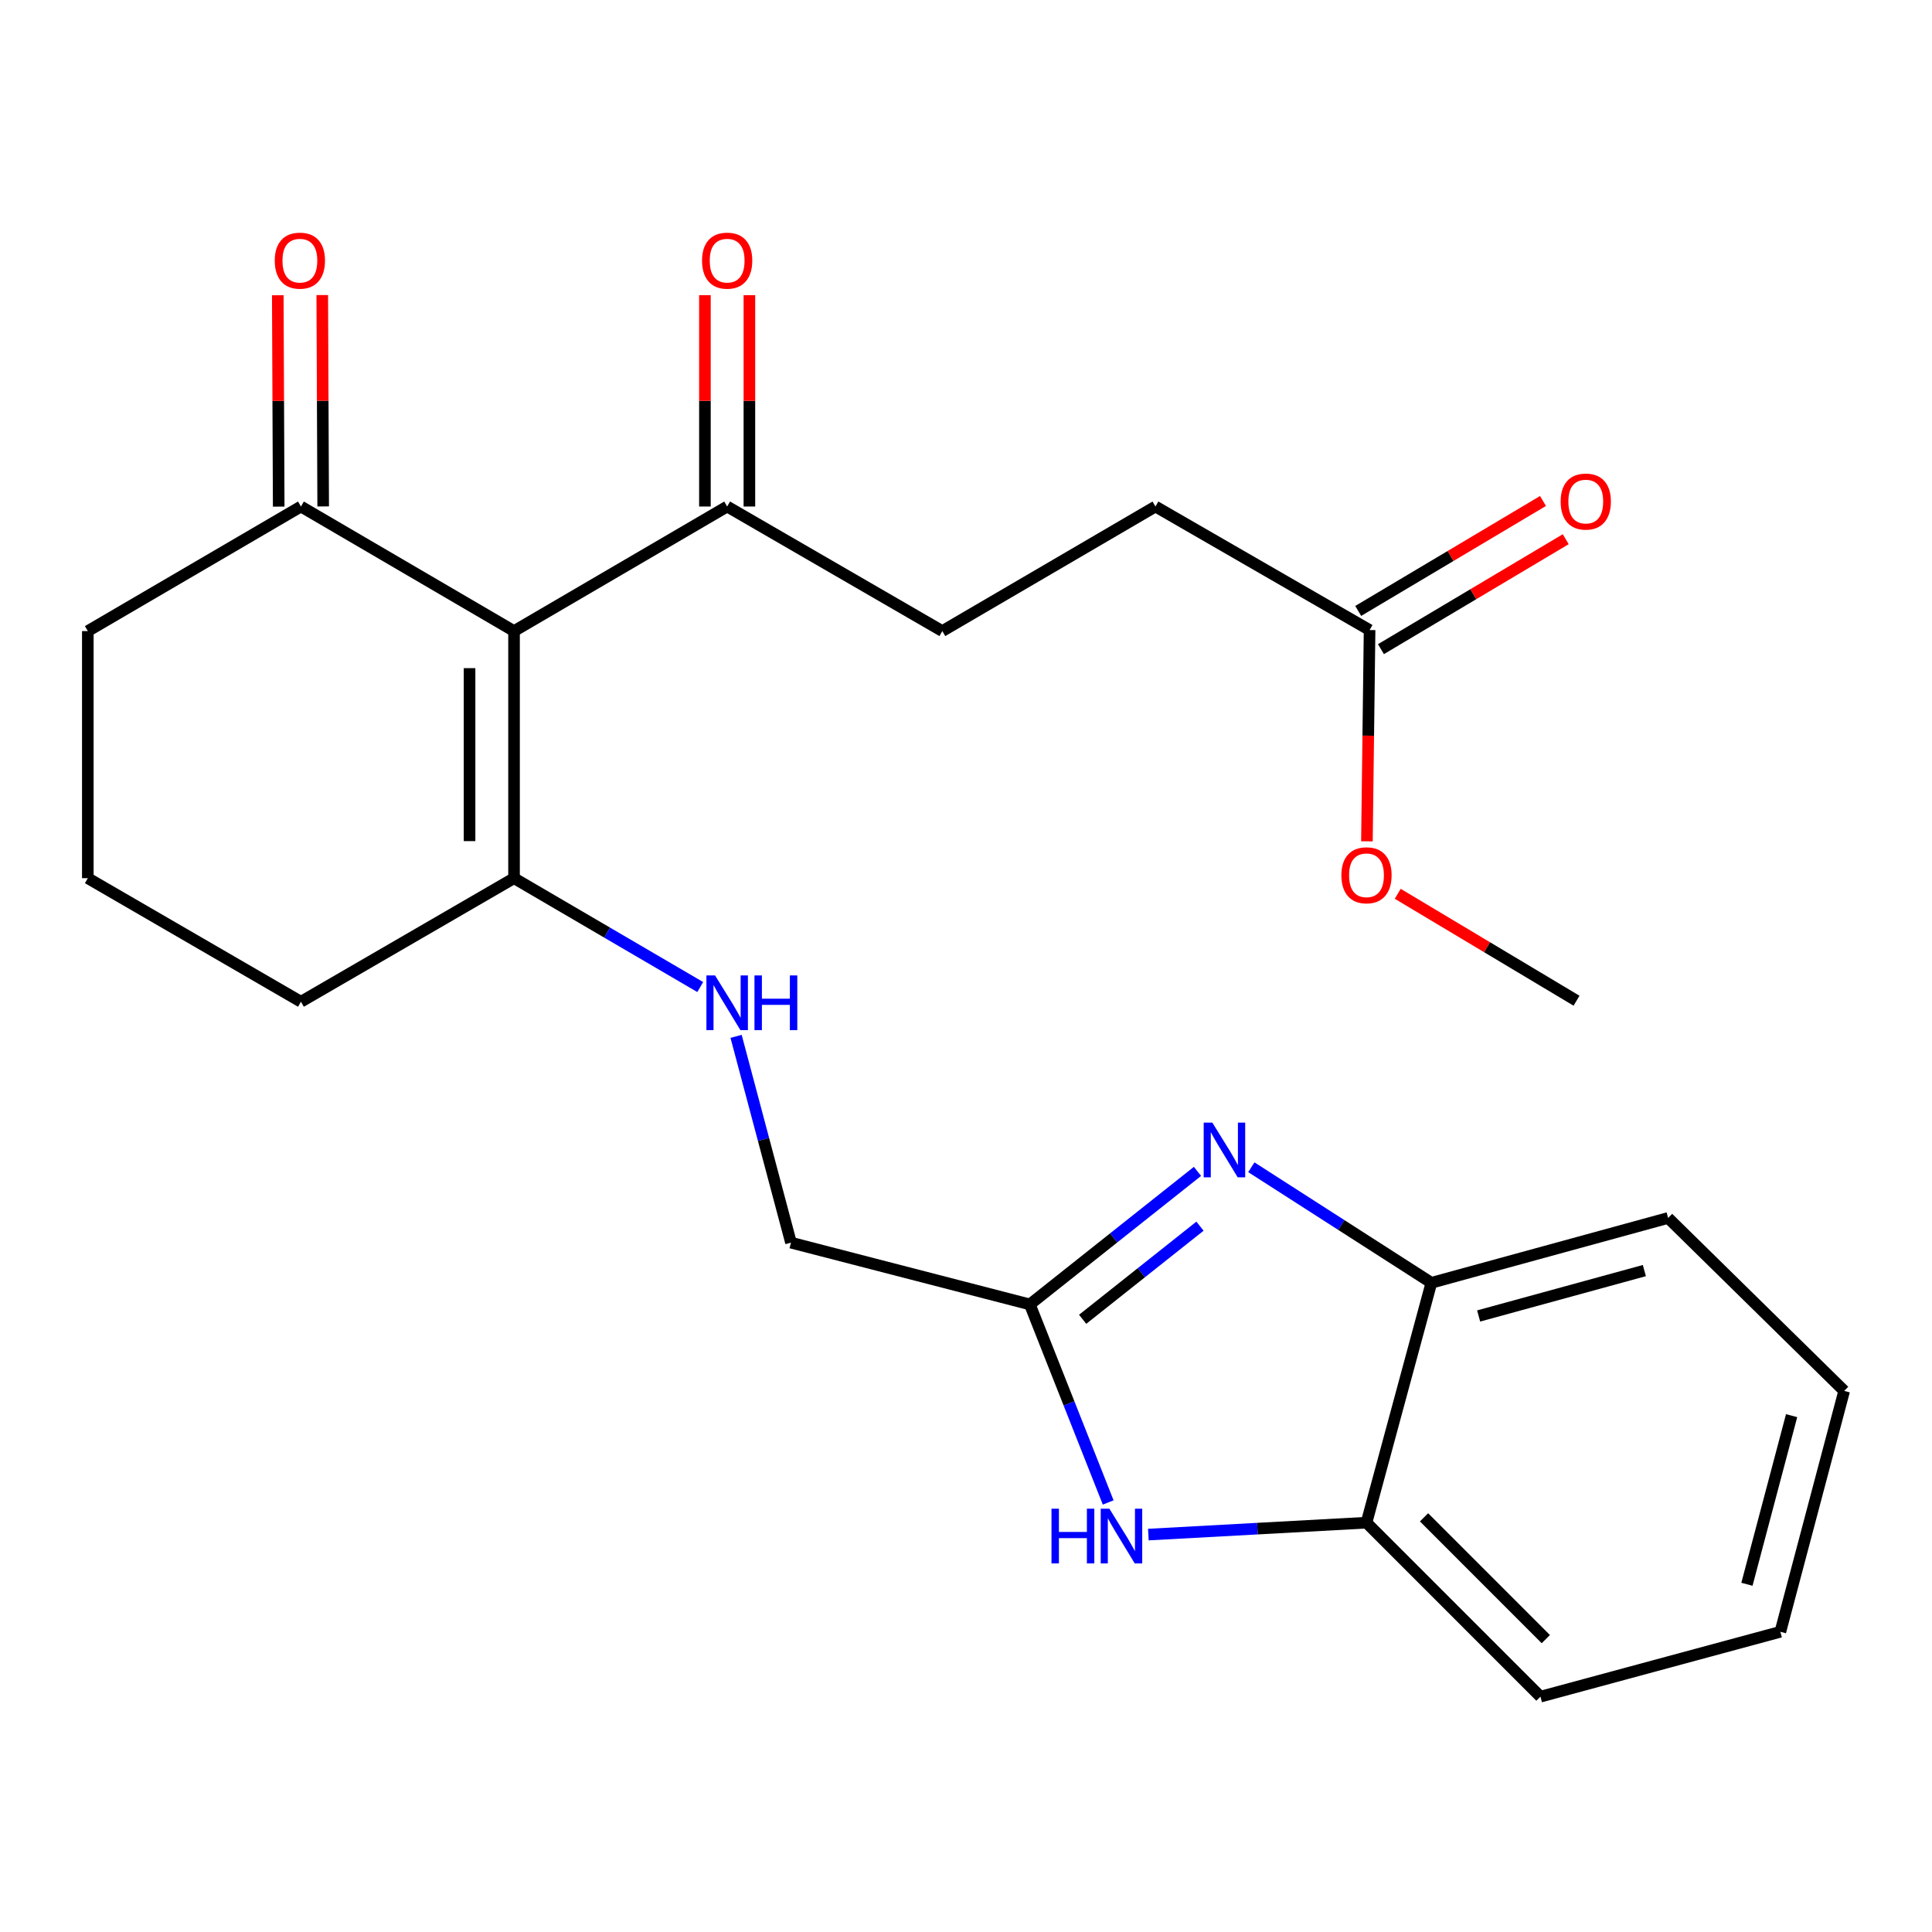 <?xml version='1.0' encoding='iso-8859-1'?>
<svg version='1.1' baseProfile='full'
              xmlns='http://www.w3.org/2000/svg'
                      xmlns:rdkit='http://www.rdkit.org/xml'
                      xmlns:xlink='http://www.w3.org/1999/xlink'
                  xml:space='preserve'
width='1000px' height='1000px' viewBox='0 0 1000 1000'>
<!-- END OF HEADER -->
<rect style='opacity:1.0;fill:#FFFFFF;stroke:none' width='1000' height='1000' x='0' y='0'> </rect>
<path class='bond-3' d='M 266.064,326.648 L 266.064,454.545' style='fill:none;fill-rule:evenodd;stroke:#000000;stroke-width:6px;stroke-linecap:butt;stroke-linejoin:miter;stroke-opacity:1' />
<path class='bond-3' d='M 243.042,345.832 L 243.042,435.36' style='fill:none;fill-rule:evenodd;stroke:#000000;stroke-width:6px;stroke-linecap:butt;stroke-linejoin:miter;stroke-opacity:1' />
<path class='bond-5' d='M 266.064,326.648 L 155.766,262.175' style='fill:none;fill-rule:evenodd;stroke:#000000;stroke-width:6px;stroke-linecap:butt;stroke-linejoin:miter;stroke-opacity:1' />
<path class='bond-6' d='M 266.064,326.648 L 376.375,262.175' style='fill:none;fill-rule:evenodd;stroke:#000000;stroke-width:6px;stroke-linecap:butt;stroke-linejoin:miter;stroke-opacity:1' />
<path class='bond-0' d='M 619.813,606.306 L 576.431,640.736' style='fill:none;fill-rule:evenodd;stroke:#0000FF;stroke-width:6px;stroke-linecap:butt;stroke-linejoin:miter;stroke-opacity:1' />
<path class='bond-0' d='M 576.431,640.736 L 533.049,675.167' style='fill:none;fill-rule:evenodd;stroke:#000000;stroke-width:6px;stroke-linecap:butt;stroke-linejoin:miter;stroke-opacity:1' />
<path class='bond-0' d='M 621.11,634.668 L 590.742,658.769' style='fill:none;fill-rule:evenodd;stroke:#0000FF;stroke-width:6px;stroke-linecap:butt;stroke-linejoin:miter;stroke-opacity:1' />
<path class='bond-0' d='M 590.742,658.769 L 560.375,682.87' style='fill:none;fill-rule:evenodd;stroke:#000000;stroke-width:6px;stroke-linecap:butt;stroke-linejoin:miter;stroke-opacity:1' />
<path class='bond-4' d='M 647.689,604.166 L 694.285,634.071' style='fill:none;fill-rule:evenodd;stroke:#0000FF;stroke-width:6px;stroke-linecap:butt;stroke-linejoin:miter;stroke-opacity:1' />
<path class='bond-4' d='M 694.285,634.071 L 740.881,663.976' style='fill:none;fill-rule:evenodd;stroke:#000000;stroke-width:6px;stroke-linecap:butt;stroke-linejoin:miter;stroke-opacity:1' />
<path class='bond-1' d='M 533.049,675.167 L 409.411,643.192' style='fill:none;fill-rule:evenodd;stroke:#000000;stroke-width:6px;stroke-linecap:butt;stroke-linejoin:miter;stroke-opacity:1' />
<path class='bond-2' d='M 533.049,675.167 L 553.323,726.42' style='fill:none;fill-rule:evenodd;stroke:#000000;stroke-width:6px;stroke-linecap:butt;stroke-linejoin:miter;stroke-opacity:1' />
<path class='bond-2' d='M 553.323,726.42 L 573.597,777.674' style='fill:none;fill-rule:evenodd;stroke:#0000FF;stroke-width:6px;stroke-linecap:butt;stroke-linejoin:miter;stroke-opacity:1' />
<path class='bond-7' d='M 594.388,794.298 L 650.842,791.218' style='fill:none;fill-rule:evenodd;stroke:#0000FF;stroke-width:6px;stroke-linecap:butt;stroke-linejoin:miter;stroke-opacity:1' />
<path class='bond-7' d='M 650.842,791.218 L 707.295,788.138' style='fill:none;fill-rule:evenodd;stroke:#000000;stroke-width:6px;stroke-linecap:butt;stroke-linejoin:miter;stroke-opacity:1' />
<path class='bond-8' d='M 266.064,454.545 L 314.252,482.72' style='fill:none;fill-rule:evenodd;stroke:#000000;stroke-width:6px;stroke-linecap:butt;stroke-linejoin:miter;stroke-opacity:1' />
<path class='bond-8' d='M 314.252,482.72 L 362.44,510.895' style='fill:none;fill-rule:evenodd;stroke:#0000FF;stroke-width:6px;stroke-linecap:butt;stroke-linejoin:miter;stroke-opacity:1' />
<path class='bond-17' d='M 266.064,454.545 L 155.766,518.506' style='fill:none;fill-rule:evenodd;stroke:#000000;stroke-width:6px;stroke-linecap:butt;stroke-linejoin:miter;stroke-opacity:1' />
<path class='bond-20' d='M 740.881,663.976 L 863.419,630.416' style='fill:none;fill-rule:evenodd;stroke:#000000;stroke-width:6px;stroke-linecap:butt;stroke-linejoin:miter;stroke-opacity:1' />
<path class='bond-20' d='M 765.343,681.145 L 851.119,657.653' style='fill:none;fill-rule:evenodd;stroke:#000000;stroke-width:6px;stroke-linecap:butt;stroke-linejoin:miter;stroke-opacity:1' />
<path class='bond-26' d='M 740.881,663.976 L 707.295,788.138' style='fill:none;fill-rule:evenodd;stroke:#000000;stroke-width:6px;stroke-linecap:butt;stroke-linejoin:miter;stroke-opacity:1' />
<path class='bond-11' d='M 167.276,262.125 L 167.04,207.424' style='fill:none;fill-rule:evenodd;stroke:#000000;stroke-width:6px;stroke-linecap:butt;stroke-linejoin:miter;stroke-opacity:1' />
<path class='bond-11' d='M 167.04,207.424 L 166.804,152.722' style='fill:none;fill-rule:evenodd;stroke:#FF0000;stroke-width:6px;stroke-linecap:butt;stroke-linejoin:miter;stroke-opacity:1' />
<path class='bond-11' d='M 144.255,262.225 L 144.019,207.523' style='fill:none;fill-rule:evenodd;stroke:#000000;stroke-width:6px;stroke-linecap:butt;stroke-linejoin:miter;stroke-opacity:1' />
<path class='bond-11' d='M 144.019,207.523 L 143.783,152.821' style='fill:none;fill-rule:evenodd;stroke:#FF0000;stroke-width:6px;stroke-linecap:butt;stroke-linejoin:miter;stroke-opacity:1' />
<path class='bond-18' d='M 155.766,262.175 L 45.455,326.648' style='fill:none;fill-rule:evenodd;stroke:#000000;stroke-width:6px;stroke-linecap:butt;stroke-linejoin:miter;stroke-opacity:1' />
<path class='bond-12' d='M 387.886,262.175 L 387.886,207.473' style='fill:none;fill-rule:evenodd;stroke:#000000;stroke-width:6px;stroke-linecap:butt;stroke-linejoin:miter;stroke-opacity:1' />
<path class='bond-12' d='M 387.886,207.473 L 387.886,152.772' style='fill:none;fill-rule:evenodd;stroke:#FF0000;stroke-width:6px;stroke-linecap:butt;stroke-linejoin:miter;stroke-opacity:1' />
<path class='bond-12' d='M 364.864,262.175 L 364.864,207.473' style='fill:none;fill-rule:evenodd;stroke:#000000;stroke-width:6px;stroke-linecap:butt;stroke-linejoin:miter;stroke-opacity:1' />
<path class='bond-12' d='M 364.864,207.473 L 364.864,152.772' style='fill:none;fill-rule:evenodd;stroke:#FF0000;stroke-width:6px;stroke-linecap:butt;stroke-linejoin:miter;stroke-opacity:1' />
<path class='bond-14' d='M 376.375,262.175 L 487.747,326.648' style='fill:none;fill-rule:evenodd;stroke:#000000;stroke-width:6px;stroke-linecap:butt;stroke-linejoin:miter;stroke-opacity:1' />
<path class='bond-21' d='M 707.295,788.138 L 797.335,878.19' style='fill:none;fill-rule:evenodd;stroke:#000000;stroke-width:6px;stroke-linecap:butt;stroke-linejoin:miter;stroke-opacity:1' />
<path class='bond-21' d='M 737.081,785.368 L 800.108,848.405' style='fill:none;fill-rule:evenodd;stroke:#000000;stroke-width:6px;stroke-linecap:butt;stroke-linejoin:miter;stroke-opacity:1' />
<path class='bond-10' d='M 380.997,536.415 L 395.204,589.804' style='fill:none;fill-rule:evenodd;stroke:#0000FF;stroke-width:6px;stroke-linecap:butt;stroke-linejoin:miter;stroke-opacity:1' />
<path class='bond-10' d='M 395.204,589.804 L 409.411,643.192' style='fill:none;fill-rule:evenodd;stroke:#000000;stroke-width:6px;stroke-linecap:butt;stroke-linejoin:miter;stroke-opacity:1' />
<path class='bond-9' d='M 708.894,326.111 L 598.059,262.175' style='fill:none;fill-rule:evenodd;stroke:#000000;stroke-width:6px;stroke-linecap:butt;stroke-linejoin:miter;stroke-opacity:1' />
<path class='bond-13' d='M 714.78,336.003 L 762.601,307.547' style='fill:none;fill-rule:evenodd;stroke:#000000;stroke-width:6px;stroke-linecap:butt;stroke-linejoin:miter;stroke-opacity:1' />
<path class='bond-13' d='M 762.601,307.547 L 810.422,279.092' style='fill:none;fill-rule:evenodd;stroke:#FF0000;stroke-width:6px;stroke-linecap:butt;stroke-linejoin:miter;stroke-opacity:1' />
<path class='bond-13' d='M 703.008,316.219 L 750.829,287.763' style='fill:none;fill-rule:evenodd;stroke:#000000;stroke-width:6px;stroke-linecap:butt;stroke-linejoin:miter;stroke-opacity:1' />
<path class='bond-13' d='M 750.829,287.763 L 798.65,259.308' style='fill:none;fill-rule:evenodd;stroke:#FF0000;stroke-width:6px;stroke-linecap:butt;stroke-linejoin:miter;stroke-opacity:1' />
<path class='bond-16' d='M 708.894,326.111 L 708.205,380.789' style='fill:none;fill-rule:evenodd;stroke:#000000;stroke-width:6px;stroke-linecap:butt;stroke-linejoin:miter;stroke-opacity:1' />
<path class='bond-16' d='M 708.205,380.789 L 707.516,435.467' style='fill:none;fill-rule:evenodd;stroke:#FF0000;stroke-width:6px;stroke-linecap:butt;stroke-linejoin:miter;stroke-opacity:1' />
<path class='bond-15' d='M 487.747,326.648 L 598.059,262.175' style='fill:none;fill-rule:evenodd;stroke:#000000;stroke-width:6px;stroke-linecap:butt;stroke-linejoin:miter;stroke-opacity:1' />
<path class='bond-22' d='M 723.462,462.626 L 769.735,490.298' style='fill:none;fill-rule:evenodd;stroke:#FF0000;stroke-width:6px;stroke-linecap:butt;stroke-linejoin:miter;stroke-opacity:1' />
<path class='bond-22' d='M 769.735,490.298 L 816.008,517.969' style='fill:none;fill-rule:evenodd;stroke:#000000;stroke-width:6px;stroke-linecap:butt;stroke-linejoin:miter;stroke-opacity:1' />
<path class='bond-25' d='M 155.766,518.506 L 45.455,454.545' style='fill:none;fill-rule:evenodd;stroke:#000000;stroke-width:6px;stroke-linecap:butt;stroke-linejoin:miter;stroke-opacity:1' />
<path class='bond-19' d='M 45.455,326.648 L 45.455,454.545' style='fill:none;fill-rule:evenodd;stroke:#000000;stroke-width:6px;stroke-linecap:butt;stroke-linejoin:miter;stroke-opacity:1' />
<path class='bond-24' d='M 863.419,630.416 L 954.545,719.931' style='fill:none;fill-rule:evenodd;stroke:#000000;stroke-width:6px;stroke-linecap:butt;stroke-linejoin:miter;stroke-opacity:1' />
<path class='bond-23' d='M 797.335,878.19 L 921.51,844.617' style='fill:none;fill-rule:evenodd;stroke:#000000;stroke-width:6px;stroke-linecap:butt;stroke-linejoin:miter;stroke-opacity:1' />
<path class='bond-27' d='M 921.51,844.617 L 954.545,719.931' style='fill:none;fill-rule:evenodd;stroke:#000000;stroke-width:6px;stroke-linecap:butt;stroke-linejoin:miter;stroke-opacity:1' />
<path class='bond-27' d='M 904.211,820.018 L 927.336,732.737' style='fill:none;fill-rule:evenodd;stroke:#000000;stroke-width:6px;stroke-linecap:butt;stroke-linejoin:miter;stroke-opacity:1' />
<path  class='atom-1' d='M 627.507 581.071
L 636.787 596.071
Q 637.707 597.551, 639.187 600.231
Q 640.667 602.911, 640.747 603.071
L 640.747 581.071
L 644.507 581.071
L 644.507 609.391
L 640.627 609.391
L 630.667 592.991
Q 629.507 591.071, 628.267 588.871
Q 627.067 586.671, 626.707 585.991
L 626.707 609.391
L 623.027 609.391
L 623.027 581.071
L 627.507 581.071
' fill='#0000FF'/>
<path  class='atom-3' d='M 544.253 780.897
L 548.093 780.897
L 548.093 792.937
L 562.573 792.937
L 562.573 780.897
L 566.413 780.897
L 566.413 809.217
L 562.573 809.217
L 562.573 796.137
L 548.093 796.137
L 548.093 809.217
L 544.253 809.217
L 544.253 780.897
' fill='#0000FF'/>
<path  class='atom-3' d='M 574.213 780.897
L 583.493 795.897
Q 584.413 797.377, 585.893 800.057
Q 587.373 802.737, 587.453 802.897
L 587.453 780.897
L 591.213 780.897
L 591.213 809.217
L 587.333 809.217
L 577.373 792.817
Q 576.213 790.897, 574.973 788.697
Q 573.773 786.497, 573.413 785.817
L 573.413 809.217
L 569.733 809.217
L 569.733 780.897
L 574.213 780.897
' fill='#0000FF'/>
<path  class='atom-9' d='M 370.115 504.883
L 379.395 519.883
Q 380.315 521.363, 381.795 524.043
Q 383.275 526.723, 383.355 526.883
L 383.355 504.883
L 387.115 504.883
L 387.115 533.203
L 383.235 533.203
L 373.275 516.803
Q 372.115 514.883, 370.875 512.683
Q 369.675 510.483, 369.315 509.803
L 369.315 533.203
L 365.635 533.203
L 365.635 504.883
L 370.115 504.883
' fill='#0000FF'/>
<path  class='atom-9' d='M 390.515 504.883
L 394.355 504.883
L 394.355 516.923
L 408.835 516.923
L 408.835 504.883
L 412.675 504.883
L 412.675 533.203
L 408.835 533.203
L 408.835 520.123
L 394.355 520.123
L 394.355 533.203
L 390.515 533.203
L 390.515 504.883
' fill='#0000FF'/>
<path  class='atom-12' d='M 142.216 134.908
Q 142.216 128.108, 145.576 124.308
Q 148.936 120.508, 155.216 120.508
Q 161.496 120.508, 164.856 124.308
Q 168.216 128.108, 168.216 134.908
Q 168.216 141.788, 164.816 145.708
Q 161.416 149.588, 155.216 149.588
Q 148.976 149.588, 145.576 145.708
Q 142.216 141.828, 142.216 134.908
M 155.216 146.388
Q 159.536 146.388, 161.856 143.508
Q 164.216 140.588, 164.216 134.908
Q 164.216 129.348, 161.856 126.548
Q 159.536 123.708, 155.216 123.708
Q 150.896 123.708, 148.536 126.508
Q 146.216 129.308, 146.216 134.908
Q 146.216 140.628, 148.536 143.508
Q 150.896 146.388, 155.216 146.388
' fill='#FF0000'/>
<path  class='atom-13' d='M 363.375 134.908
Q 363.375 128.108, 366.735 124.308
Q 370.095 120.508, 376.375 120.508
Q 382.655 120.508, 386.015 124.308
Q 389.375 128.108, 389.375 134.908
Q 389.375 141.788, 385.975 145.708
Q 382.575 149.588, 376.375 149.588
Q 370.135 149.588, 366.735 145.708
Q 363.375 141.828, 363.375 134.908
M 376.375 146.388
Q 380.695 146.388, 383.015 143.508
Q 385.375 140.588, 385.375 134.908
Q 385.375 129.348, 383.015 126.548
Q 380.695 123.708, 376.375 123.708
Q 372.055 123.708, 369.695 126.508
Q 367.375 129.308, 367.375 134.908
Q 367.375 140.628, 369.695 143.508
Q 372.055 146.388, 376.375 146.388
' fill='#FF0000'/>
<path  class='atom-14' d='M 807.791 259.607
Q 807.791 252.807, 811.151 249.007
Q 814.511 245.207, 820.791 245.207
Q 827.071 245.207, 830.431 249.007
Q 833.791 252.807, 833.791 259.607
Q 833.791 266.487, 830.391 270.407
Q 826.991 274.287, 820.791 274.287
Q 814.551 274.287, 811.151 270.407
Q 807.791 266.527, 807.791 259.607
M 820.791 271.087
Q 825.111 271.087, 827.431 268.207
Q 829.791 265.287, 829.791 259.607
Q 829.791 254.047, 827.431 251.247
Q 825.111 248.407, 820.791 248.407
Q 816.471 248.407, 814.111 251.207
Q 811.791 254.007, 811.791 259.607
Q 811.791 265.327, 814.111 268.207
Q 816.471 271.087, 820.791 271.087
' fill='#FF0000'/>
<path  class='atom-17' d='M 694.295 453.039
Q 694.295 446.239, 697.655 442.439
Q 701.015 438.639, 707.295 438.639
Q 713.575 438.639, 716.935 442.439
Q 720.295 446.239, 720.295 453.039
Q 720.295 459.919, 716.895 463.839
Q 713.495 467.719, 707.295 467.719
Q 701.055 467.719, 697.655 463.839
Q 694.295 459.959, 694.295 453.039
M 707.295 464.519
Q 711.615 464.519, 713.935 461.639
Q 716.295 458.719, 716.295 453.039
Q 716.295 447.479, 713.935 444.679
Q 711.615 441.839, 707.295 441.839
Q 702.975 441.839, 700.615 444.639
Q 698.295 447.439, 698.295 453.039
Q 698.295 458.759, 700.615 461.639
Q 702.975 464.519, 707.295 464.519
' fill='#FF0000'/>
</svg>
